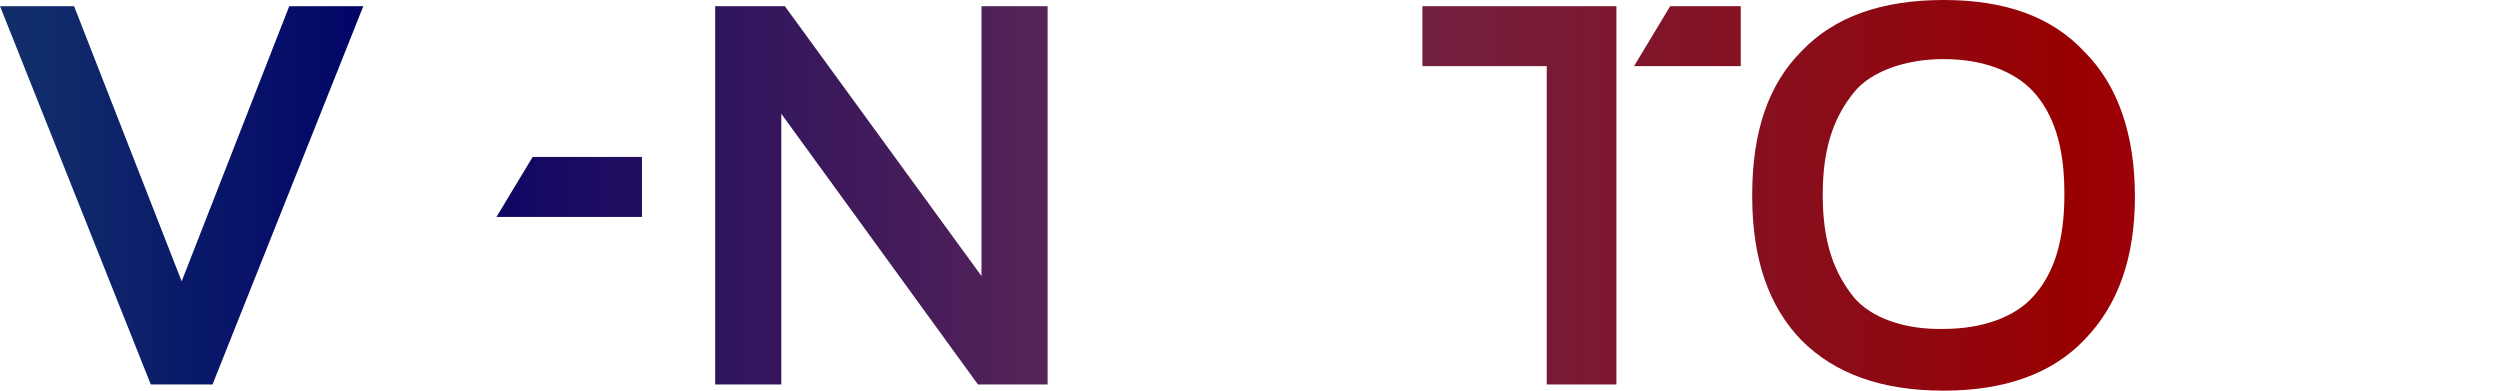 <svg enable-background="new 0 0 283.5 44.3" viewBox="0 0 283.5 44.3" xmlns="http://www.w3.org/2000/svg" xmlns:xlink="http://www.w3.org/1999/xlink"><clipPath id="a"><path d="m32.8.7-12.2 31.2-12.2-31.2h-8.4l17.1 42.9h7l17.1-42.9z"/></clipPath><linearGradient id="b"><stop offset="0" stop-color="#112e6b"/><stop offset=".15" stop-color="#006"/><stop offset=".294" stop-color="#30145e"/><stop offset=".429" stop-color="#572457"/><stop offset=".5" stop-color="#662a55"/><stop offset=".854" stop-color="#900"/><stop offset=".944" stop-color="#a30720"/><stop offset="1" stop-color="#a70a2e"/></linearGradient><linearGradient id="c" gradientTransform="matrix(270.926 0 0 -270.926 3.752 12011.593)" gradientUnits="userSpaceOnUse" x1="0" x2="1" xlink:href="#b" y1="44.254" y2="44.254"/><clipPath id="d"><path d="m56.3 24.6h16.5v-6.8h-12.4z"/></clipPath><linearGradient id="e" gradientTransform="matrix(270.926 0 0 -270.926 3.752 12010.659)" gradientUnits="userSpaceOnUse" x1="0" x2="1" xlink:href="#b" y1="44.254" y2="44.254"/><clipPath id="f"><path d="m46.4.7v42.9h27.6v-6.9h-19.7v-29.2h19.7v-6.8z"/></clipPath><clipPath id="g"><path d="m111.3.7v30.6l-22.3-30.6h-7.9v42.9h7.5v-30.7l22.3 30.7h7.9v-42.9z"/></clipPath><clipPath id="h"><path d="m142.5.7-18.8 42.9h8.5l13.4-31.2 5 11.5h-5.1l-5.8 6.8h13.9l5.5 12.9h8.4l-18.7-42.9z"/></clipPath><clipPath id="i"><path d="m175.4.7h-14.1v6.8h14.1v36.1h7.9v-36.1-6.8z"/></clipPath><clipPath id="j"><path d="m185.3 7.5h12.2v-6.8h-8.1z"/></clipPath><linearGradient id="k" gradientTransform="matrix(270.926 0 0 -270.926 3.752 11993.584)" gradientUnits="userSpaceOnUse" x1="0" x2="1" xlink:href="#b" y1="44.254" y2="44.254"/><clipPath id="l"><path d="m248.1.7v42.9h7.9v-36h9.4c2.7 0 5.9 2.6 5.9 6.3 0 4.3-3.5 6.2-5.8 6.2h-3.5l-4 6.9h5l10.9 16.7h9.5s-12.4-18.4-12.1-18.4 7.8-3.7 7.8-11.4c0-9.6-7.5-13.1-15.5-13.1-1.6-.1-15.5-.1-15.5-.1"/></clipPath><clipPath id="m"><path d="m210.3 33.8c-2.3-2.8-3.6-6.3-3.6-11.6v-.2c0-5.3 1.3-8.8 3.6-11.6 1.8-2.2 5.6-3.7 10.1-3.7s8 1.4 10.1 3.6c2.4 2.6 3.6 6.3 3.6 11.6v.2c0 5.3-1.2 9-3.6 11.6-2 2.2-5.6 3.6-10.1 3.6-4.5.1-8.2-1.3-10.1-3.5m10.1-33.8c-7 0-12.4 1.9-16.1 5.8-3.8 3.8-5.6 9.2-5.6 16.3v.2c0 7.1 1.9 12.5 5.6 16.3 3.8 3.8 9.1 5.7 16.1 5.7 6.9 0 12.3-1.9 16-5.8 3.8-3.9 5.7-9.3 5.7-16.2 0-7-1.9-12.6-5.7-16.4-3.7-4-9-5.9-16-5.9z"/></clipPath><path clip-path="url(#a)" d="m0 .7h41.2v42.9h-41.2z" fill="url(#c)"/><path clip-path="url(#d)" d="m56.3 17.8h16.6v6.8h-16.6z" fill="url(#e)"/><g fill="url(#c)"><path clip-path="url(#f)" d="m46.4.7h27.6v42.9h-27.6z"/><path clip-path="url(#g)" d="m81.1.7h37.7v42.9h-37.7z"/><path clip-path="url(#h)" d="m123.7.7h43.9v42.9h-43.9z"/><path clip-path="url(#i)" d="m161.3.7h22v42.9h-22z"/></g><path clip-path="url(#j)" d="m185.3.7h12.1v6.8h-12.1z" fill="url(#k)"/><path clip-path="url(#l)" d="m248.1.7h35.4v42.9h-35.4z" fill="url(#c)"/><path clip-path="url(#m)" d="m198.7 0h43.4v44.3h-43.4z" fill="url(#c)"/></svg>